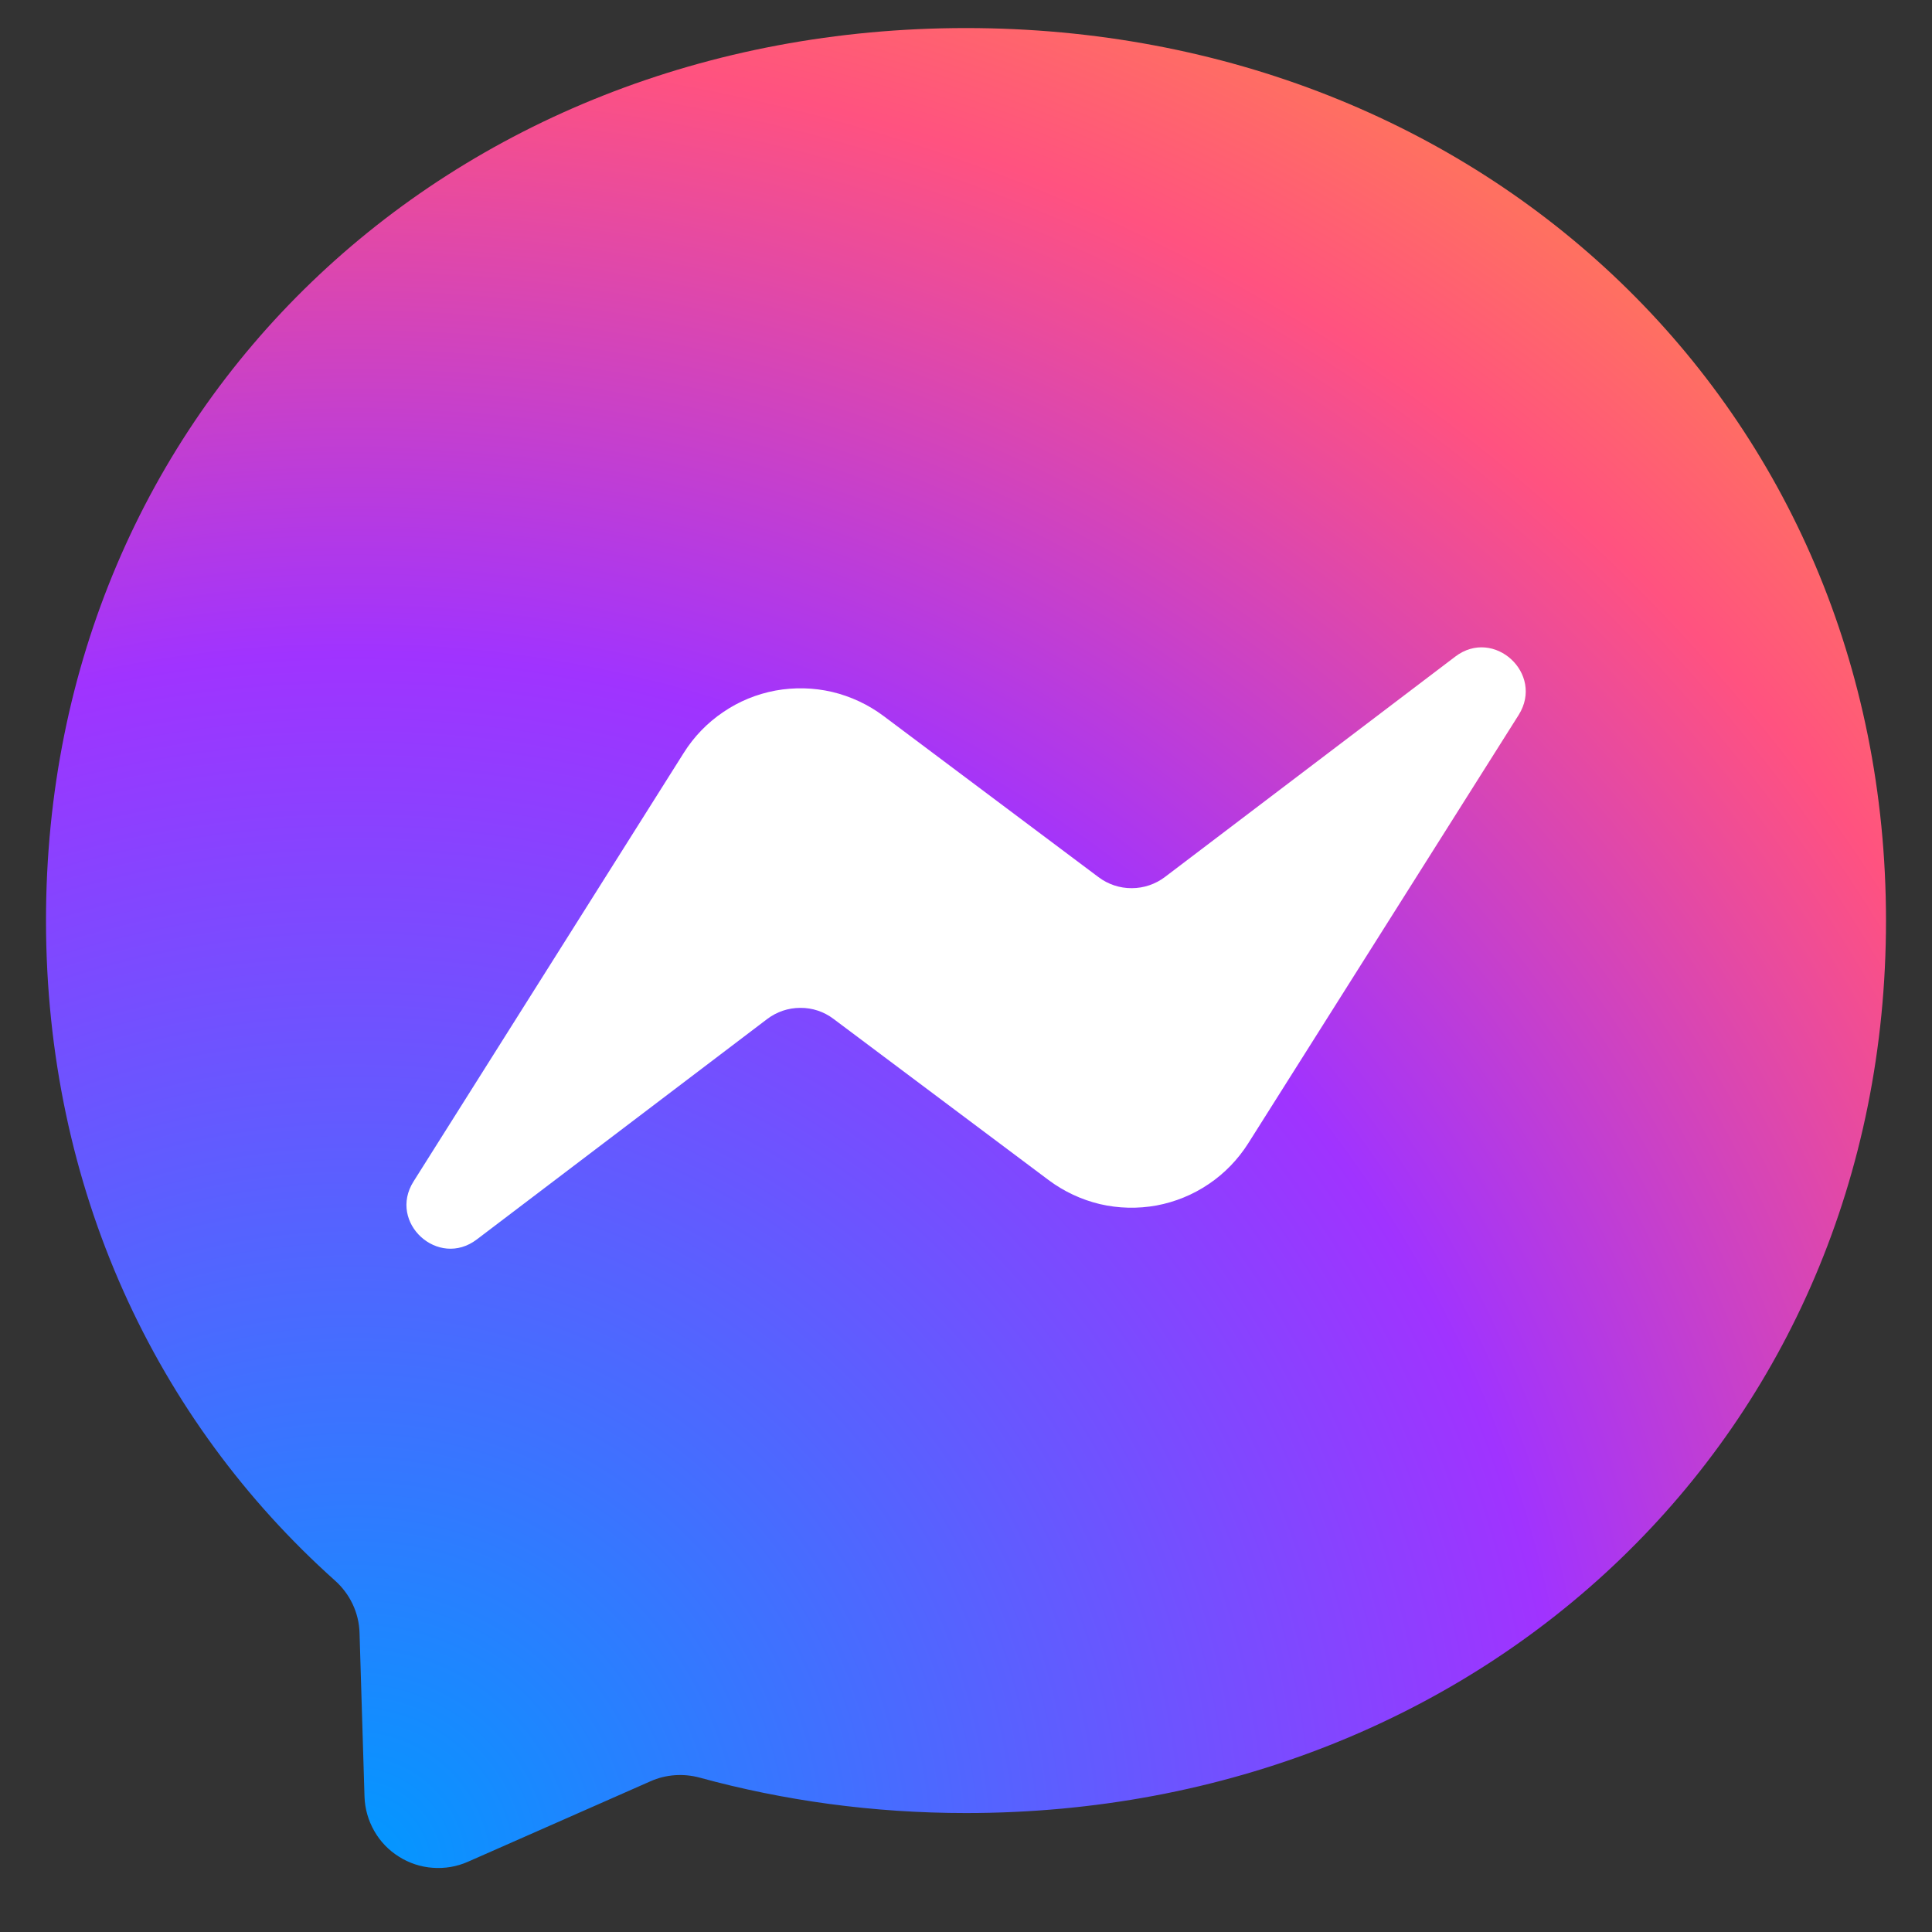 <svg width="21" height="21" viewBox="0 0 21 21" fill="none" xmlns="http://www.w3.org/2000/svg">
<rect x="0" y="0" width="21" height="21" fill="#333333" stroke="none"/>
<path d="M10.5 0.305C4.867 0.305 0.5 4.432 0.5 10.004C0.5 12.919 1.695 15.439 3.64 17.179C3.803 17.324 3.902 17.529 3.908 17.749L3.962 19.529C3.966 19.66 4.003 19.788 4.068 19.902C4.133 20.016 4.225 20.112 4.336 20.181C4.446 20.251 4.573 20.293 4.703 20.302C4.834 20.312 4.965 20.29 5.085 20.237L7.07 19.362C7.237 19.287 7.428 19.274 7.605 19.322C8.518 19.572 9.488 19.707 10.5 19.707C16.133 19.707 20.5 15.579 20.5 10.007C20.5 4.435 16.133 0.305 10.5 0.305Z" fill="url(#paint0_radial_768_898)"/>
<path d="M4.495 12.842L7.433 8.182C7.543 8.007 7.689 7.856 7.861 7.74C8.032 7.623 8.226 7.544 8.43 7.506C8.634 7.469 8.844 7.474 9.045 7.521C9.247 7.569 9.437 7.658 9.603 7.782L11.94 9.534C12.045 9.613 12.172 9.655 12.302 9.654C12.432 9.654 12.559 9.611 12.663 9.532L15.818 7.137C16.238 6.817 16.788 7.322 16.508 7.77L13.568 12.427C13.457 12.602 13.312 12.753 13.14 12.869C12.968 12.986 12.774 13.065 12.571 13.103C12.367 13.14 12.157 13.135 11.955 13.088C11.754 13.04 11.564 12.951 11.398 12.827L9.06 11.075C8.956 10.996 8.829 10.954 8.699 10.955C8.568 10.955 8.442 10.998 8.338 11.077L5.183 13.472C4.763 13.792 4.213 13.289 4.495 12.842Z" fill="white"/>
<defs>
<radialGradient id="paint0_radial_768_898" cx="0" cy="0" r="1" gradientUnits="userSpaceOnUse" gradientTransform="translate(3.85 20.304) scale(22 21.999)">
<stop stop-color="#0099FF"/>
<stop offset="0.6" stop-color="#A033FF"/>
<stop offset="0.9" stop-color="#FF5280"/>
<stop offset="1" stop-color="#FF7061"/>
</radialGradient>
</defs>
</svg>
